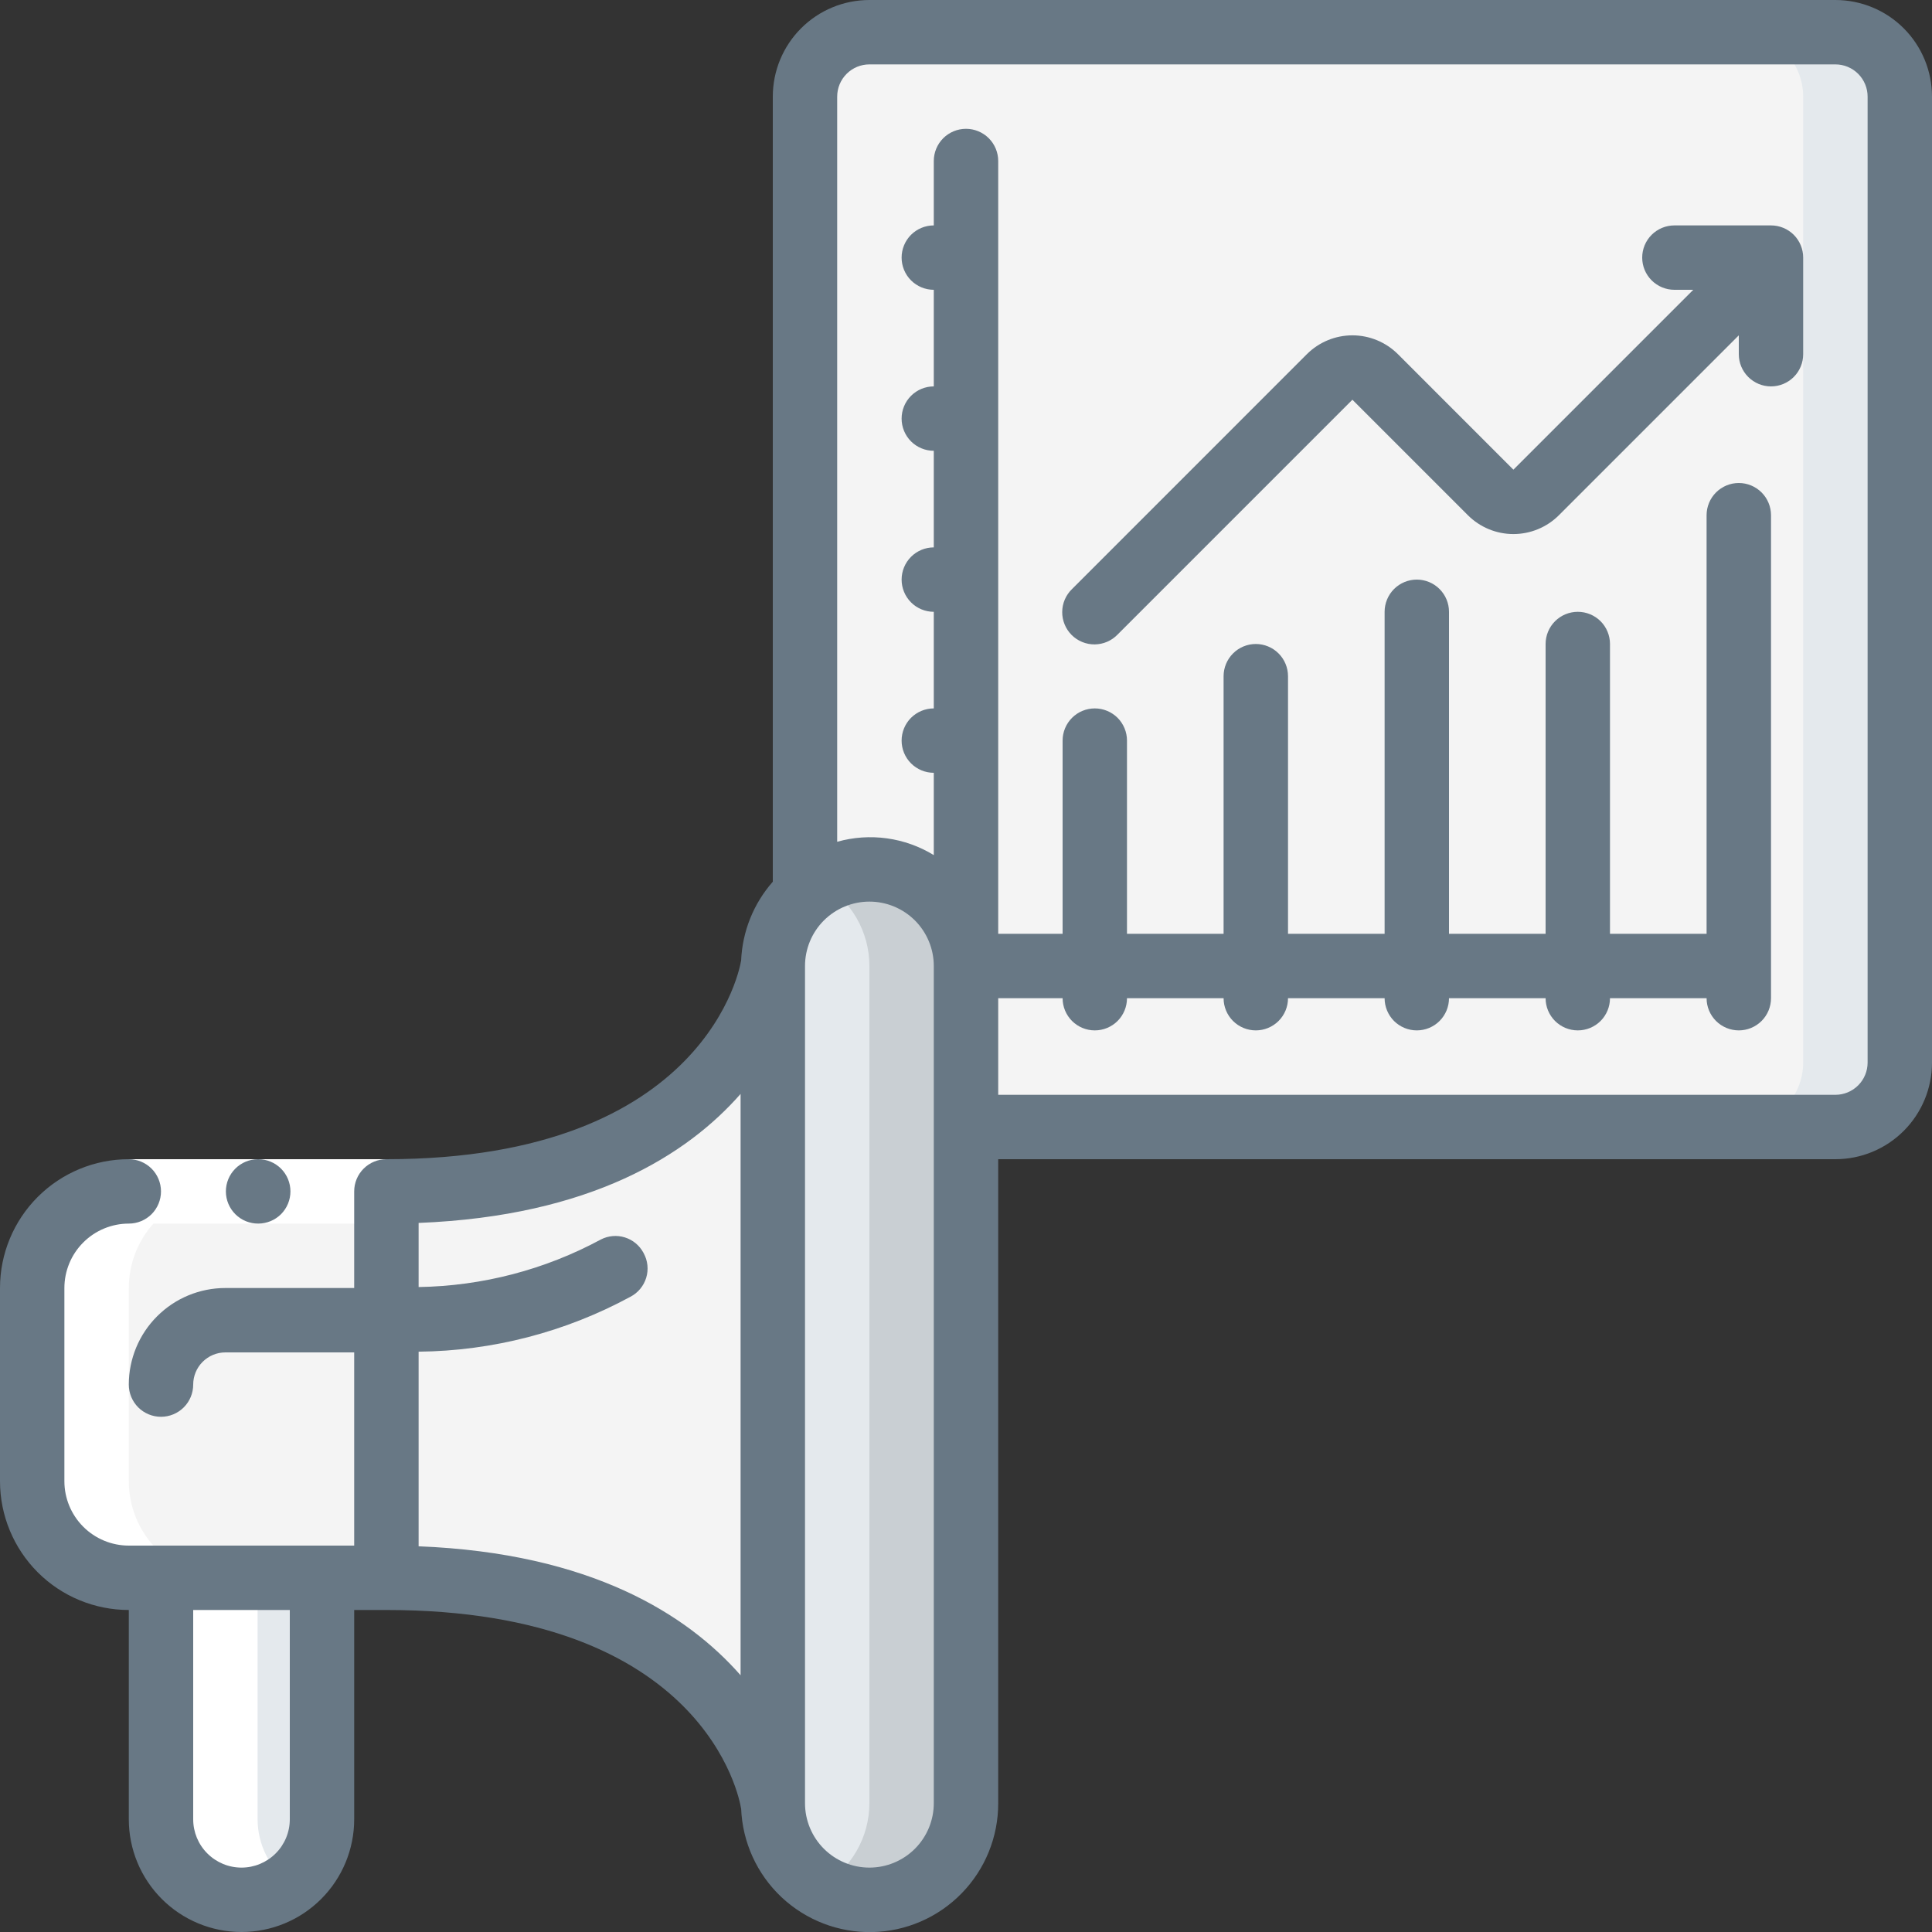 <svg width="70" height="70" viewBox="0 0 70 70" fill="none" xmlns="http://www.w3.org/2000/svg">
<rect x="0" y="0" width="70" height="70" fill="#333333" stroke="none"/>
<g clip-path="url(#clip0_42_68344)">
<path d="M35 35V65.333C35 66.262 34.631 67.152 33.975 67.808C33.319 68.465 32.428 68.833 31.5 68.833C30.572 68.833 29.681 68.465 29.025 67.808C28.369 67.152 28 66.262 28 65.333V35C28.003 34.073 28.373 33.184 29.029 32.529C29.684 31.873 30.573 31.503 31.5 31.5C32.428 31.5 33.319 31.869 33.975 32.525C34.631 33.181 35 34.072 35 35Z" fill="#E4E9ED"/>
<path d="M31.5 31.5C30.884 31.502 30.28 31.668 29.75 31.982C30.282 32.286 30.723 32.726 31.031 33.256C31.338 33.786 31.5 34.387 31.5 35V65.333C31.499 65.945 31.337 66.546 31.029 67.076C30.722 67.605 30.281 68.044 29.75 68.348C30.28 68.663 30.884 68.831 31.5 68.833C32.428 68.833 33.319 68.465 33.975 67.808C34.631 67.152 35 66.262 35 65.333V35C35 34.072 34.631 33.181 33.975 32.525C33.319 31.869 32.428 31.5 31.5 31.5Z" fill="#C9CFD3"/>
<path d="M14 43.167V57.167H4.667C3.738 57.167 2.848 56.798 2.192 56.142C1.535 55.485 1.167 54.595 1.167 53.667V46.667C1.167 45.738 1.535 44.848 2.192 44.192C2.848 43.535 3.738 43.167 4.667 43.167H14Z" fill="#F4F4F4"/>
<path d="M28 35V65.333C28 65.333 26.833 57.167 14 57.167V43.167C26.833 43.167 28 35 28 35Z" fill="#F4F4F4"/>
<path d="M11.667 57.167V65.917C11.667 66.69 11.359 67.432 10.812 67.979C10.265 68.526 9.523 68.833 8.75 68.833C7.976 68.833 7.235 68.526 6.688 67.979C6.141 67.432 5.833 66.69 5.833 65.917V57.167H11.667Z" fill="#E4E9ED"/>
<path d="M68.833 3.5V38.5C68.832 39.118 68.585 39.711 68.148 40.148C67.711 40.585 67.118 40.831 66.5 40.833H35V35C35 34.072 34.631 33.181 33.975 32.525C33.319 31.869 32.428 31.5 31.5 31.5C30.637 31.498 29.805 31.819 29.167 32.398V3.5C29.169 2.882 29.415 2.289 29.852 1.852C30.289 1.415 30.882 1.169 31.5 1.167H66.5C67.118 1.169 67.711 1.415 68.148 1.852C68.585 2.289 68.832 2.882 68.833 3.5Z" fill="#F4F4F4"/>
<path d="M29.167 31.713V32.398C29.346 32.24 29.542 32.1 29.75 31.982C29.564 31.875 29.369 31.785 29.167 31.713Z" fill="#E4E9ED"/>
<path d="M66.5 1.167H63C63.618 1.169 64.211 1.415 64.648 1.852C65.085 2.289 65.332 2.882 65.333 3.5V38.5C65.332 39.118 65.085 39.711 64.648 40.148C64.211 40.585 63.618 40.831 63 40.833H66.5C67.118 40.831 67.711 40.585 68.148 40.148C68.585 39.711 68.832 39.118 68.833 38.5V3.5C68.832 2.882 68.585 2.289 68.148 1.852C67.711 1.415 67.118 1.169 66.5 1.167Z" fill="#E4E9ED"/>
<path d="M4.667 57.167H5.833V65.917C5.832 66.459 5.982 66.99 6.267 67.452C6.552 67.913 6.96 68.285 7.446 68.527C7.931 68.768 8.474 68.869 9.014 68.818C9.554 68.767 10.068 68.566 10.5 68.238C10.138 67.969 9.845 67.618 9.642 67.215C9.44 66.812 9.334 66.368 9.333 65.917V57.167H8.167C7.238 57.167 6.348 56.798 5.692 56.142C5.035 55.485 4.667 54.595 4.667 53.667V46.667C4.667 45.738 5.035 44.848 5.692 44.192C6.348 43.535 7.238 43.167 8.167 43.167H4.667C3.738 43.167 2.848 43.535 2.192 44.192C1.535 44.848 1.167 45.738 1.167 46.667V53.667C1.167 54.595 1.535 55.485 2.192 56.142C2.848 56.798 3.738 57.167 4.667 57.167Z" fill="white"/>
<path d="M4.667 42H14V44.333H4.667V42Z" fill="white"/>
<path d="M9.357 44.333C9.047 44.335 8.75 44.213 8.53 43.996C8.31 43.778 8.186 43.482 8.184 43.172C8.183 42.863 8.304 42.566 8.522 42.346C8.739 42.126 9.036 42.002 9.345 42H9.357C9.666 42 9.963 42.123 10.182 42.342C10.4 42.56 10.523 42.857 10.523 43.167C10.523 43.476 10.4 43.773 10.182 43.992C9.963 44.21 9.666 44.333 9.357 44.333Z" fill="#687885"/>
<path d="M66.5 0H31.5C30.572 0 29.681 0.369 29.025 1.025C28.369 1.681 28 2.572 28 3.5V31.946C27.299 32.742 26.894 33.755 26.852 34.816L26.845 34.834C26.833 34.907 25.686 42 14 42C13.691 42 13.394 42.123 13.175 42.342C12.956 42.56 12.833 42.857 12.833 43.167V46.667H8.167C7.238 46.667 6.348 47.035 5.692 47.692C5.035 48.348 4.667 49.238 4.667 50.167C4.667 50.476 4.79 50.773 5.008 50.992C5.227 51.21 5.524 51.333 5.833 51.333C6.143 51.333 6.439 51.21 6.658 50.992C6.877 50.773 7 50.476 7 50.167C7 49.857 7.123 49.56 7.342 49.342C7.561 49.123 7.857 49 8.167 49H12.833V56H4.667C4.048 56 3.454 55.754 3.017 55.317C2.579 54.879 2.333 54.285 2.333 53.667V46.667C2.333 46.048 2.579 45.454 3.017 45.017C3.454 44.579 4.048 44.333 4.667 44.333C4.976 44.333 5.273 44.21 5.492 43.992C5.71 43.773 5.833 43.476 5.833 43.167C5.833 42.857 5.71 42.56 5.492 42.342C5.273 42.123 4.976 42 4.667 42C3.429 42 2.242 42.492 1.367 43.367C0.492 44.242 0 45.429 0 46.667L0 53.667C0 54.904 0.492 56.091 1.367 56.967C2.242 57.842 3.429 58.333 4.667 58.333V65.917C4.667 67 5.097 68.038 5.863 68.804C6.628 69.57 7.667 70 8.75 70C9.833 70 10.872 69.57 11.637 68.804C12.403 68.038 12.833 67 12.833 65.917V58.333H14C25.562 58.333 26.796 65.193 26.846 65.505C26.846 65.513 26.846 65.519 26.853 65.526C26.9 66.746 27.425 67.899 28.313 68.736C29.202 69.573 30.384 70.028 31.604 70.003C32.825 69.978 33.987 69.475 34.84 68.601C35.694 67.728 36.17 66.554 36.167 65.333V42H66.5C67.428 42 68.319 41.631 68.975 40.975C69.631 40.319 70 39.428 70 38.5V3.5C70 2.572 69.631 1.681 68.975 1.025C68.319 0.369 67.428 0 66.5 0ZM10.5 65.917C10.5 66.381 10.316 66.826 9.987 67.154C9.659 67.482 9.214 67.667 8.75 67.667C8.286 67.667 7.841 67.482 7.513 67.154C7.184 66.826 7 66.381 7 65.917V58.333H10.5V65.917ZM15.167 56.025V48.974C17.849 48.947 20.484 48.263 22.842 46.984C22.978 46.913 23.099 46.816 23.197 46.697C23.295 46.579 23.368 46.443 23.413 46.296C23.458 46.149 23.473 45.995 23.457 45.842C23.441 45.689 23.395 45.541 23.322 45.407L23.309 45.383C23.166 45.119 22.925 44.922 22.638 44.833C22.351 44.744 22.041 44.771 21.773 44.908C19.742 46.005 17.475 46.596 15.167 46.632V44.309C21.419 44.06 24.904 41.832 26.833 39.635V60.698C24.904 58.501 21.419 56.273 15.167 56.025ZM33.833 65.333C33.833 65.952 33.587 66.546 33.15 66.983C32.712 67.421 32.119 67.667 31.5 67.667C30.881 67.667 30.288 67.421 29.85 66.983C29.413 66.546 29.167 65.952 29.167 65.333V35C29.167 34.381 29.413 33.788 29.85 33.35C30.288 32.913 30.881 32.667 31.5 32.667C32.119 32.667 32.712 32.913 33.15 33.35C33.587 33.788 33.833 34.381 33.833 35V65.333ZM67.667 38.5C67.667 38.809 67.544 39.106 67.325 39.325C67.106 39.544 66.809 39.667 66.5 39.667H36.167V36.167H38.5C38.5 36.476 38.623 36.773 38.842 36.992C39.06 37.21 39.357 37.333 39.667 37.333C39.976 37.333 40.273 37.21 40.492 36.992C40.71 36.773 40.833 36.476 40.833 36.167H44.333C44.333 36.476 44.456 36.773 44.675 36.992C44.894 37.21 45.191 37.333 45.5 37.333C45.809 37.333 46.106 37.21 46.325 36.992C46.544 36.773 46.667 36.476 46.667 36.167H50.167C50.167 36.476 50.29 36.773 50.508 36.992C50.727 37.21 51.024 37.333 51.333 37.333C51.643 37.333 51.94 37.21 52.158 36.992C52.377 36.773 52.5 36.476 52.5 36.167H56C56 36.476 56.123 36.773 56.342 36.992C56.56 37.21 56.857 37.333 57.167 37.333C57.476 37.333 57.773 37.21 57.992 36.992C58.21 36.773 58.333 36.476 58.333 36.167H61.833C61.833 36.476 61.956 36.773 62.175 36.992C62.394 37.21 62.691 37.333 63 37.333C63.309 37.333 63.606 37.21 63.825 36.992C64.044 36.773 64.167 36.476 64.167 36.167V18.667C64.167 18.357 64.044 18.061 63.825 17.842C63.606 17.623 63.309 17.5 63 17.5C62.691 17.5 62.394 17.623 62.175 17.842C61.956 18.061 61.833 18.357 61.833 18.667V33.833H58.333V23.333C58.333 23.024 58.21 22.727 57.992 22.508C57.773 22.29 57.476 22.167 57.167 22.167C56.857 22.167 56.56 22.29 56.342 22.508C56.123 22.727 56 23.024 56 23.333V33.833H52.5V22.167C52.5 21.857 52.377 21.561 52.158 21.342C51.94 21.123 51.643 21 51.333 21C51.024 21 50.727 21.123 50.508 21.342C50.29 21.561 50.167 21.857 50.167 22.167V33.833H46.667V24.5C46.667 24.191 46.544 23.894 46.325 23.675C46.106 23.456 45.809 23.333 45.5 23.333C45.191 23.333 44.894 23.456 44.675 23.675C44.456 23.894 44.333 24.191 44.333 24.5V33.833H40.833V26.833C40.833 26.524 40.71 26.227 40.492 26.008C40.273 25.79 39.976 25.667 39.667 25.667C39.357 25.667 39.06 25.79 38.842 26.008C38.623 26.227 38.5 26.524 38.5 26.833V33.833H36.167V5.833C36.167 5.524 36.044 5.227 35.825 5.008C35.606 4.79 35.309 4.667 35 4.667C34.691 4.667 34.394 4.79 34.175 5.008C33.956 5.227 33.833 5.524 33.833 5.833V8.167C33.524 8.167 33.227 8.29 33.008 8.508C32.79 8.727 32.667 9.024 32.667 9.333C32.667 9.643 32.79 9.94 33.008 10.158C33.227 10.377 33.524 10.5 33.833 10.5V14C33.524 14 33.227 14.123 33.008 14.342C32.79 14.56 32.667 14.857 32.667 15.167C32.667 15.476 32.79 15.773 33.008 15.992C33.227 16.21 33.524 16.333 33.833 16.333V19.833C33.524 19.833 33.227 19.956 33.008 20.175C32.79 20.394 32.667 20.691 32.667 21C32.667 21.309 32.79 21.606 33.008 21.825C33.227 22.044 33.524 22.167 33.833 22.167V25.667C33.524 25.667 33.227 25.79 33.008 26.008C32.79 26.227 32.667 26.524 32.667 26.833C32.667 27.143 32.79 27.439 33.008 27.658C33.227 27.877 33.524 28 33.833 28V30.982C33.315 30.665 32.736 30.458 32.134 30.375C31.532 30.292 30.919 30.334 30.333 30.499V3.5C30.333 3.191 30.456 2.894 30.675 2.675C30.894 2.456 31.191 2.333 31.5 2.333H66.5C66.809 2.333 67.106 2.456 67.325 2.675C67.544 2.894 67.667 3.191 67.667 3.5V38.5Z" fill="#687885"/>
<path d="M64.167 8.167H60.667C60.357 8.167 60.061 8.29 59.842 8.508C59.623 8.727 59.5 9.024 59.5 9.333C59.5 9.643 59.623 9.94 59.842 10.158C60.061 10.377 60.357 10.5 60.667 10.5H61.35L54.833 17.017L50.65 12.833C50.212 12.396 49.619 12.15 49 12.15C48.381 12.15 47.788 12.396 47.35 12.833L38.842 21.342C38.73 21.45 38.642 21.578 38.58 21.721C38.519 21.863 38.487 22.016 38.486 22.171C38.484 22.326 38.514 22.479 38.573 22.623C38.631 22.766 38.718 22.896 38.827 23.006C38.937 23.116 39.067 23.202 39.211 23.261C39.354 23.32 39.508 23.349 39.663 23.348C39.817 23.346 39.971 23.314 40.113 23.253C40.255 23.192 40.384 23.103 40.492 22.991L49 14.483L53.184 18.667C53.621 19.104 54.215 19.35 54.833 19.35C55.452 19.35 56.045 19.104 56.483 18.667L63 12.15V12.833C63 13.143 63.123 13.44 63.342 13.658C63.561 13.877 63.857 14 64.167 14C64.476 14 64.773 13.877 64.992 13.658C65.21 13.44 65.333 13.143 65.333 12.833V9.333C65.333 9.024 65.21 8.727 64.992 8.508C64.773 8.29 64.476 8.167 64.167 8.167Z" fill="#687885"/>
</g>
<defs>
<clipPath id="clip0_42_68344">
<rect width="70" height="70" fill="white"/>
</clipPath>
</defs>
</svg>
